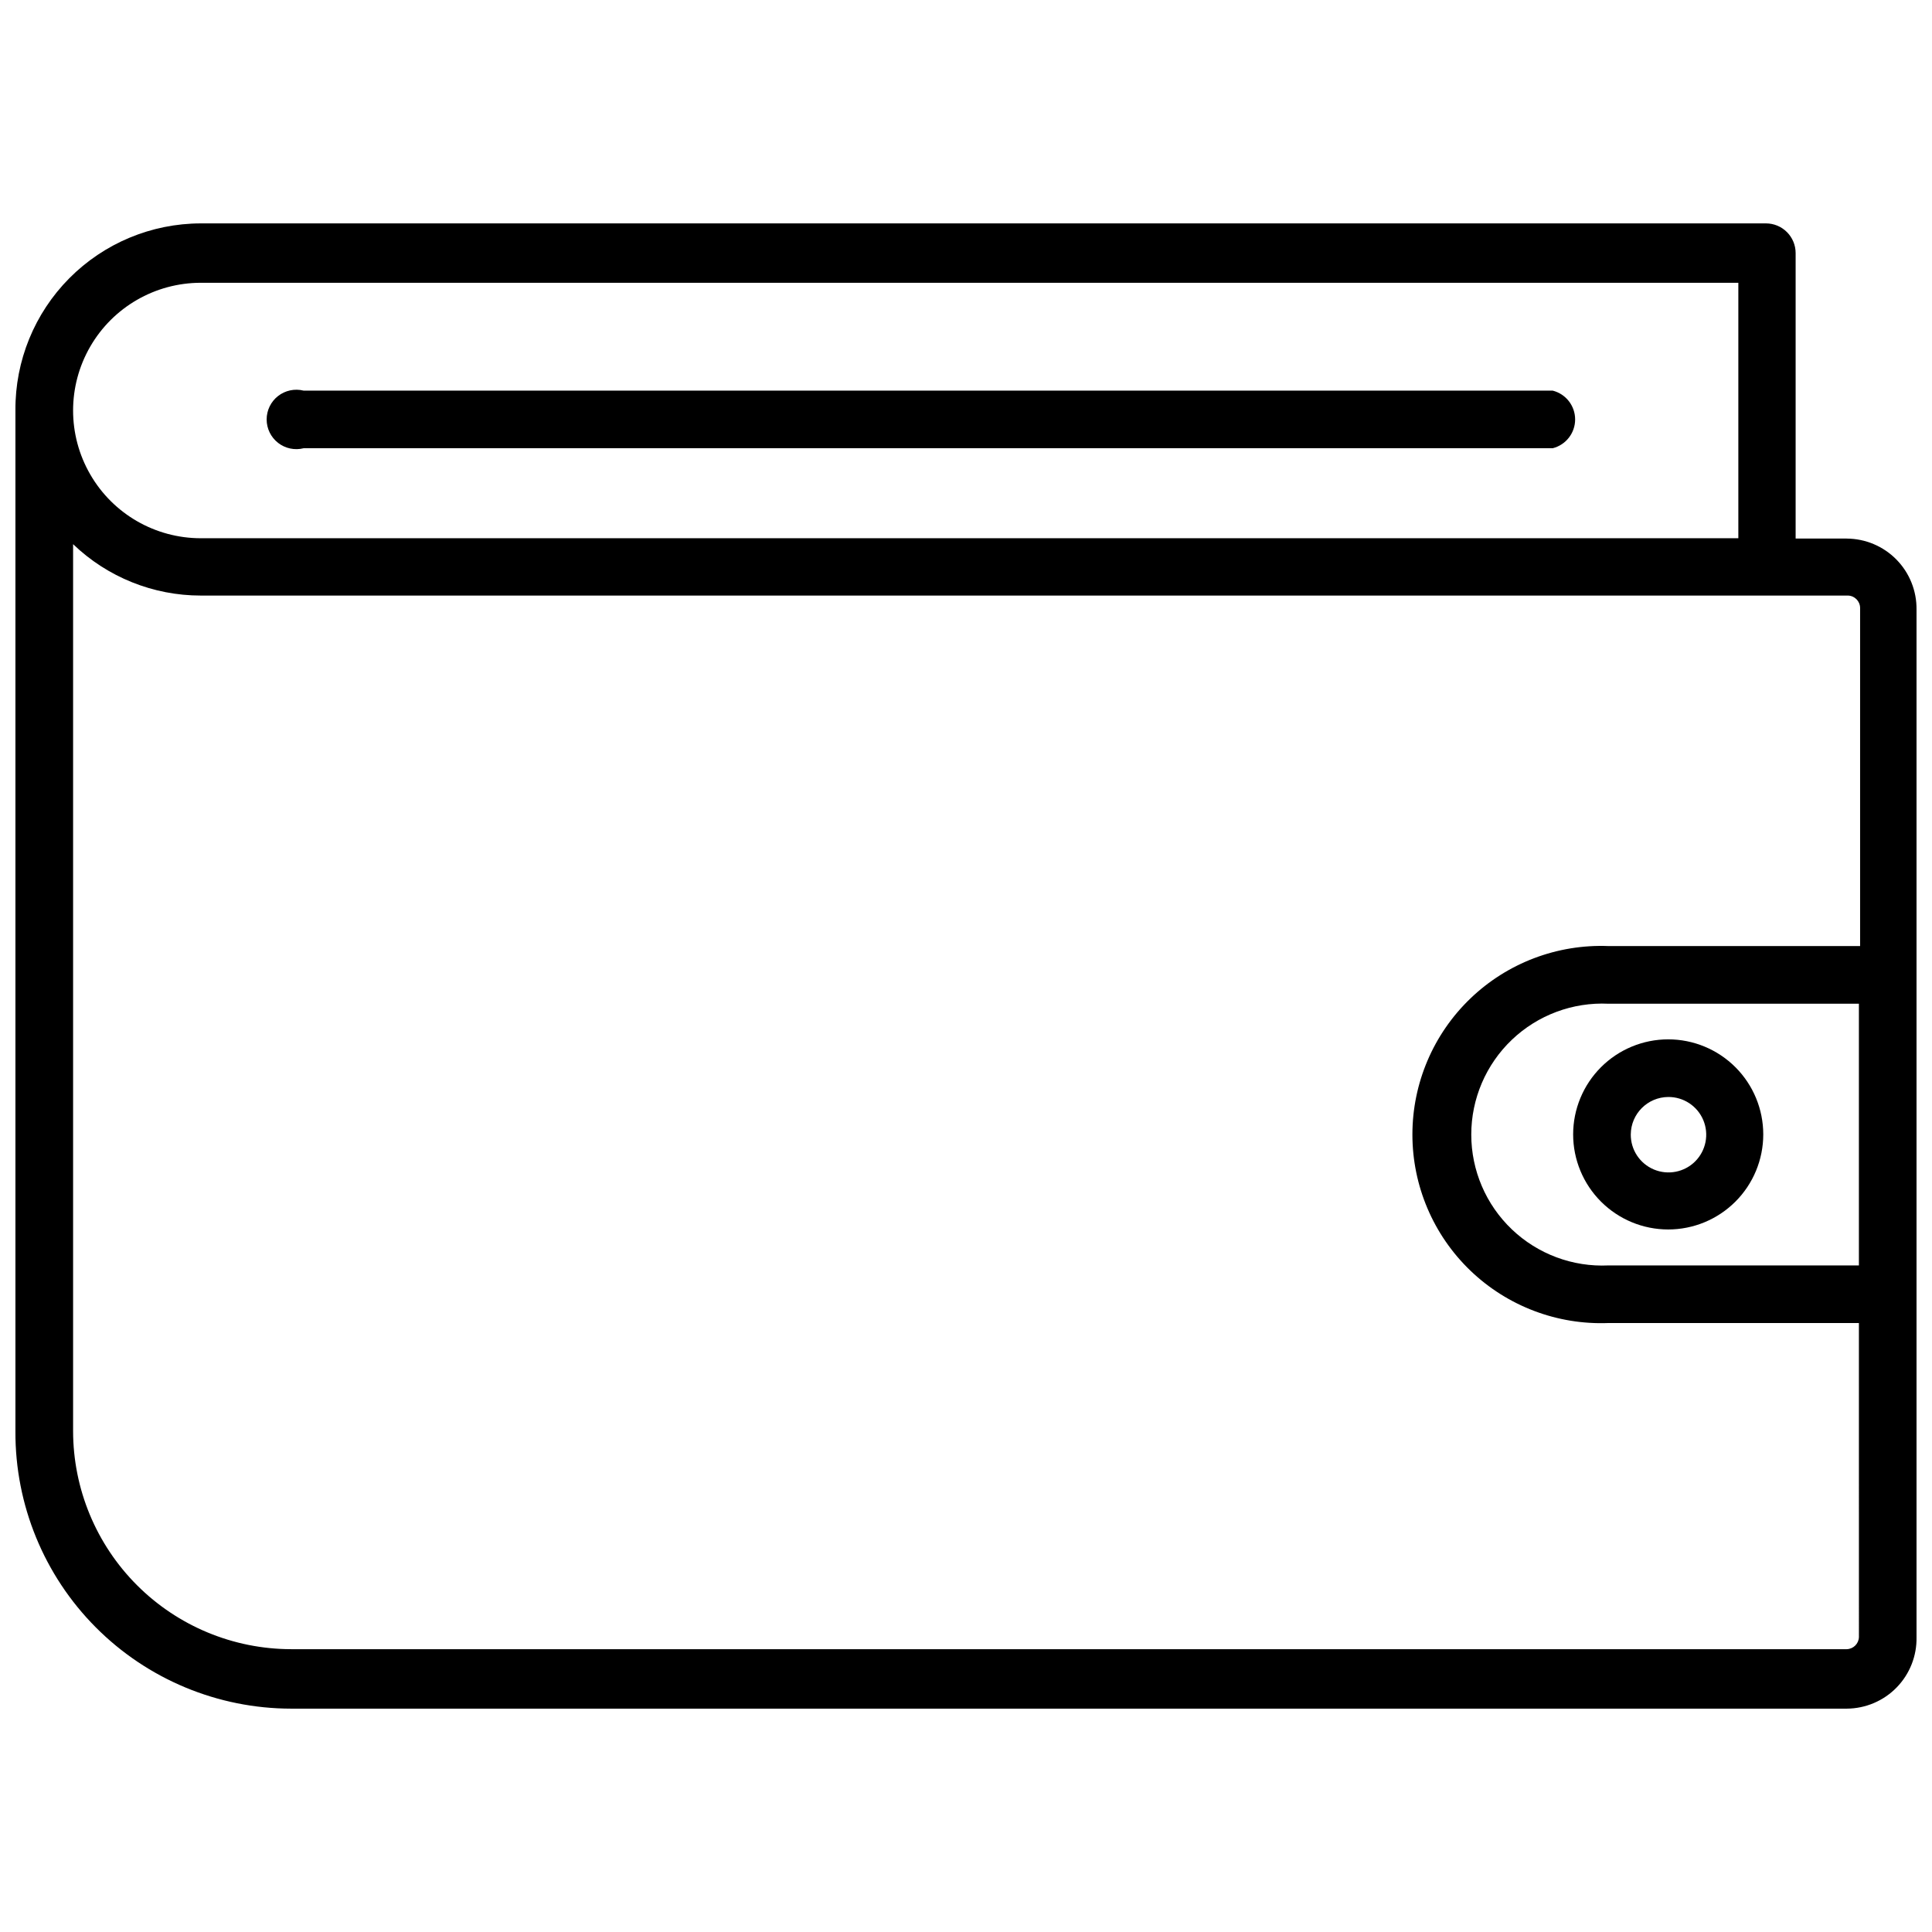 <?xml version="1.0" encoding="UTF-8"?>
<!-- Uploaded to: ICON Repo, www.svgrepo.com, Generator: ICON Repo Mixer Tools -->
<svg width="800px" height="800px" version="1.1" viewBox="144 144 512 512" xmlns="http://www.w3.org/2000/svg">
 <defs>
  <clipPath id="a">
   <path d="m148.09 203h503.81v394h-503.81z"/>
  </clipPath>
 </defs>
 <g clip-path="url(#a)">
  <path d="m633.4 286.72h-13.539v-75.648c0-2.09-0.828-4.09-2.305-5.566-1.477-1.477-3.481-2.305-5.566-2.305h-414.78c-13.09 0.02-25.633 5.254-34.852 14.547-9.219 9.293-14.352 21.879-14.27 34.969v1.969 0.473 268.2c-0.082 19.438 7.574 38.109 21.281 51.891 13.707 13.777 32.336 21.535 51.77 21.559h412.26c4.984-0.023 9.75-2.043 13.227-5.609 3.481-3.566 5.379-8.383 5.273-13.363v-272.29c0.062-4.957-1.855-9.73-5.328-13.262-3.473-3.535-8.215-5.531-13.172-5.555zm3.227 192.63h-66.359c-9.48 0.453-18.738-3-25.609-9.551s-10.758-15.629-10.758-25.125c0-9.492 3.887-18.574 10.758-25.125s16.129-10.004 25.609-9.551h66.359zm-439.41-260.41h407.46v67.699h-407.46c-12.094 0-23.27-6.449-29.312-16.926-6.047-10.473-6.047-23.375 0-33.848 6.043-10.473 17.219-16.926 29.312-16.926zm436.19 362.11h-412.26c-15.316-0.02-30-6.113-40.832-16.945s-16.926-25.516-16.945-40.836v-235.06c9.098 8.746 21.227 13.625 33.848 13.621h436.5c1.797 0.043 3.227 1.508 3.227 3.305v89.582h-66.676c-13.59-0.539-26.812 4.484-36.621 13.91-9.805 9.422-15.348 22.438-15.348 36.039s5.543 26.617 15.348 36.043c9.809 9.422 23.031 14.445 36.621 13.906h66.359l0.004 83.207c-0.043 1.766-1.465 3.184-3.231 3.227z"/>
 </g>
 <path d="m224.45 262.79h331.02c3.5-0.879 5.957-4.023 5.957-7.637 0-3.609-2.457-6.758-5.957-7.637h-331.02c-2.352-0.586-4.844-0.059-6.758 1.43-1.91 1.492-3.027 3.781-3.027 6.207 0 2.426 1.117 4.715 3.027 6.207 1.914 1.492 4.406 2.019 6.758 1.43z"/>
 <path d="m560.9 444.63c0 6.68 2.656 13.09 7.379 17.812 4.723 4.723 11.133 7.379 17.812 7.379s13.086-2.656 17.812-7.379c4.723-4.723 7.379-11.133 7.379-17.812 0-6.68-2.656-13.09-7.379-17.812-4.727-4.723-11.133-7.379-17.812-7.379s-13.09 2.656-17.812 7.379c-4.723 4.723-7.379 11.133-7.379 17.812zm25.191-9.918c4.059-0.031 7.731 2.391 9.301 6.133 1.566 3.746 0.715 8.062-2.152 10.934-2.871 2.867-7.191 3.719-10.934 2.152-3.742-1.57-6.168-5.242-6.133-9.301 0.043-5.461 4.457-9.875 9.918-9.918z"/>
</svg>